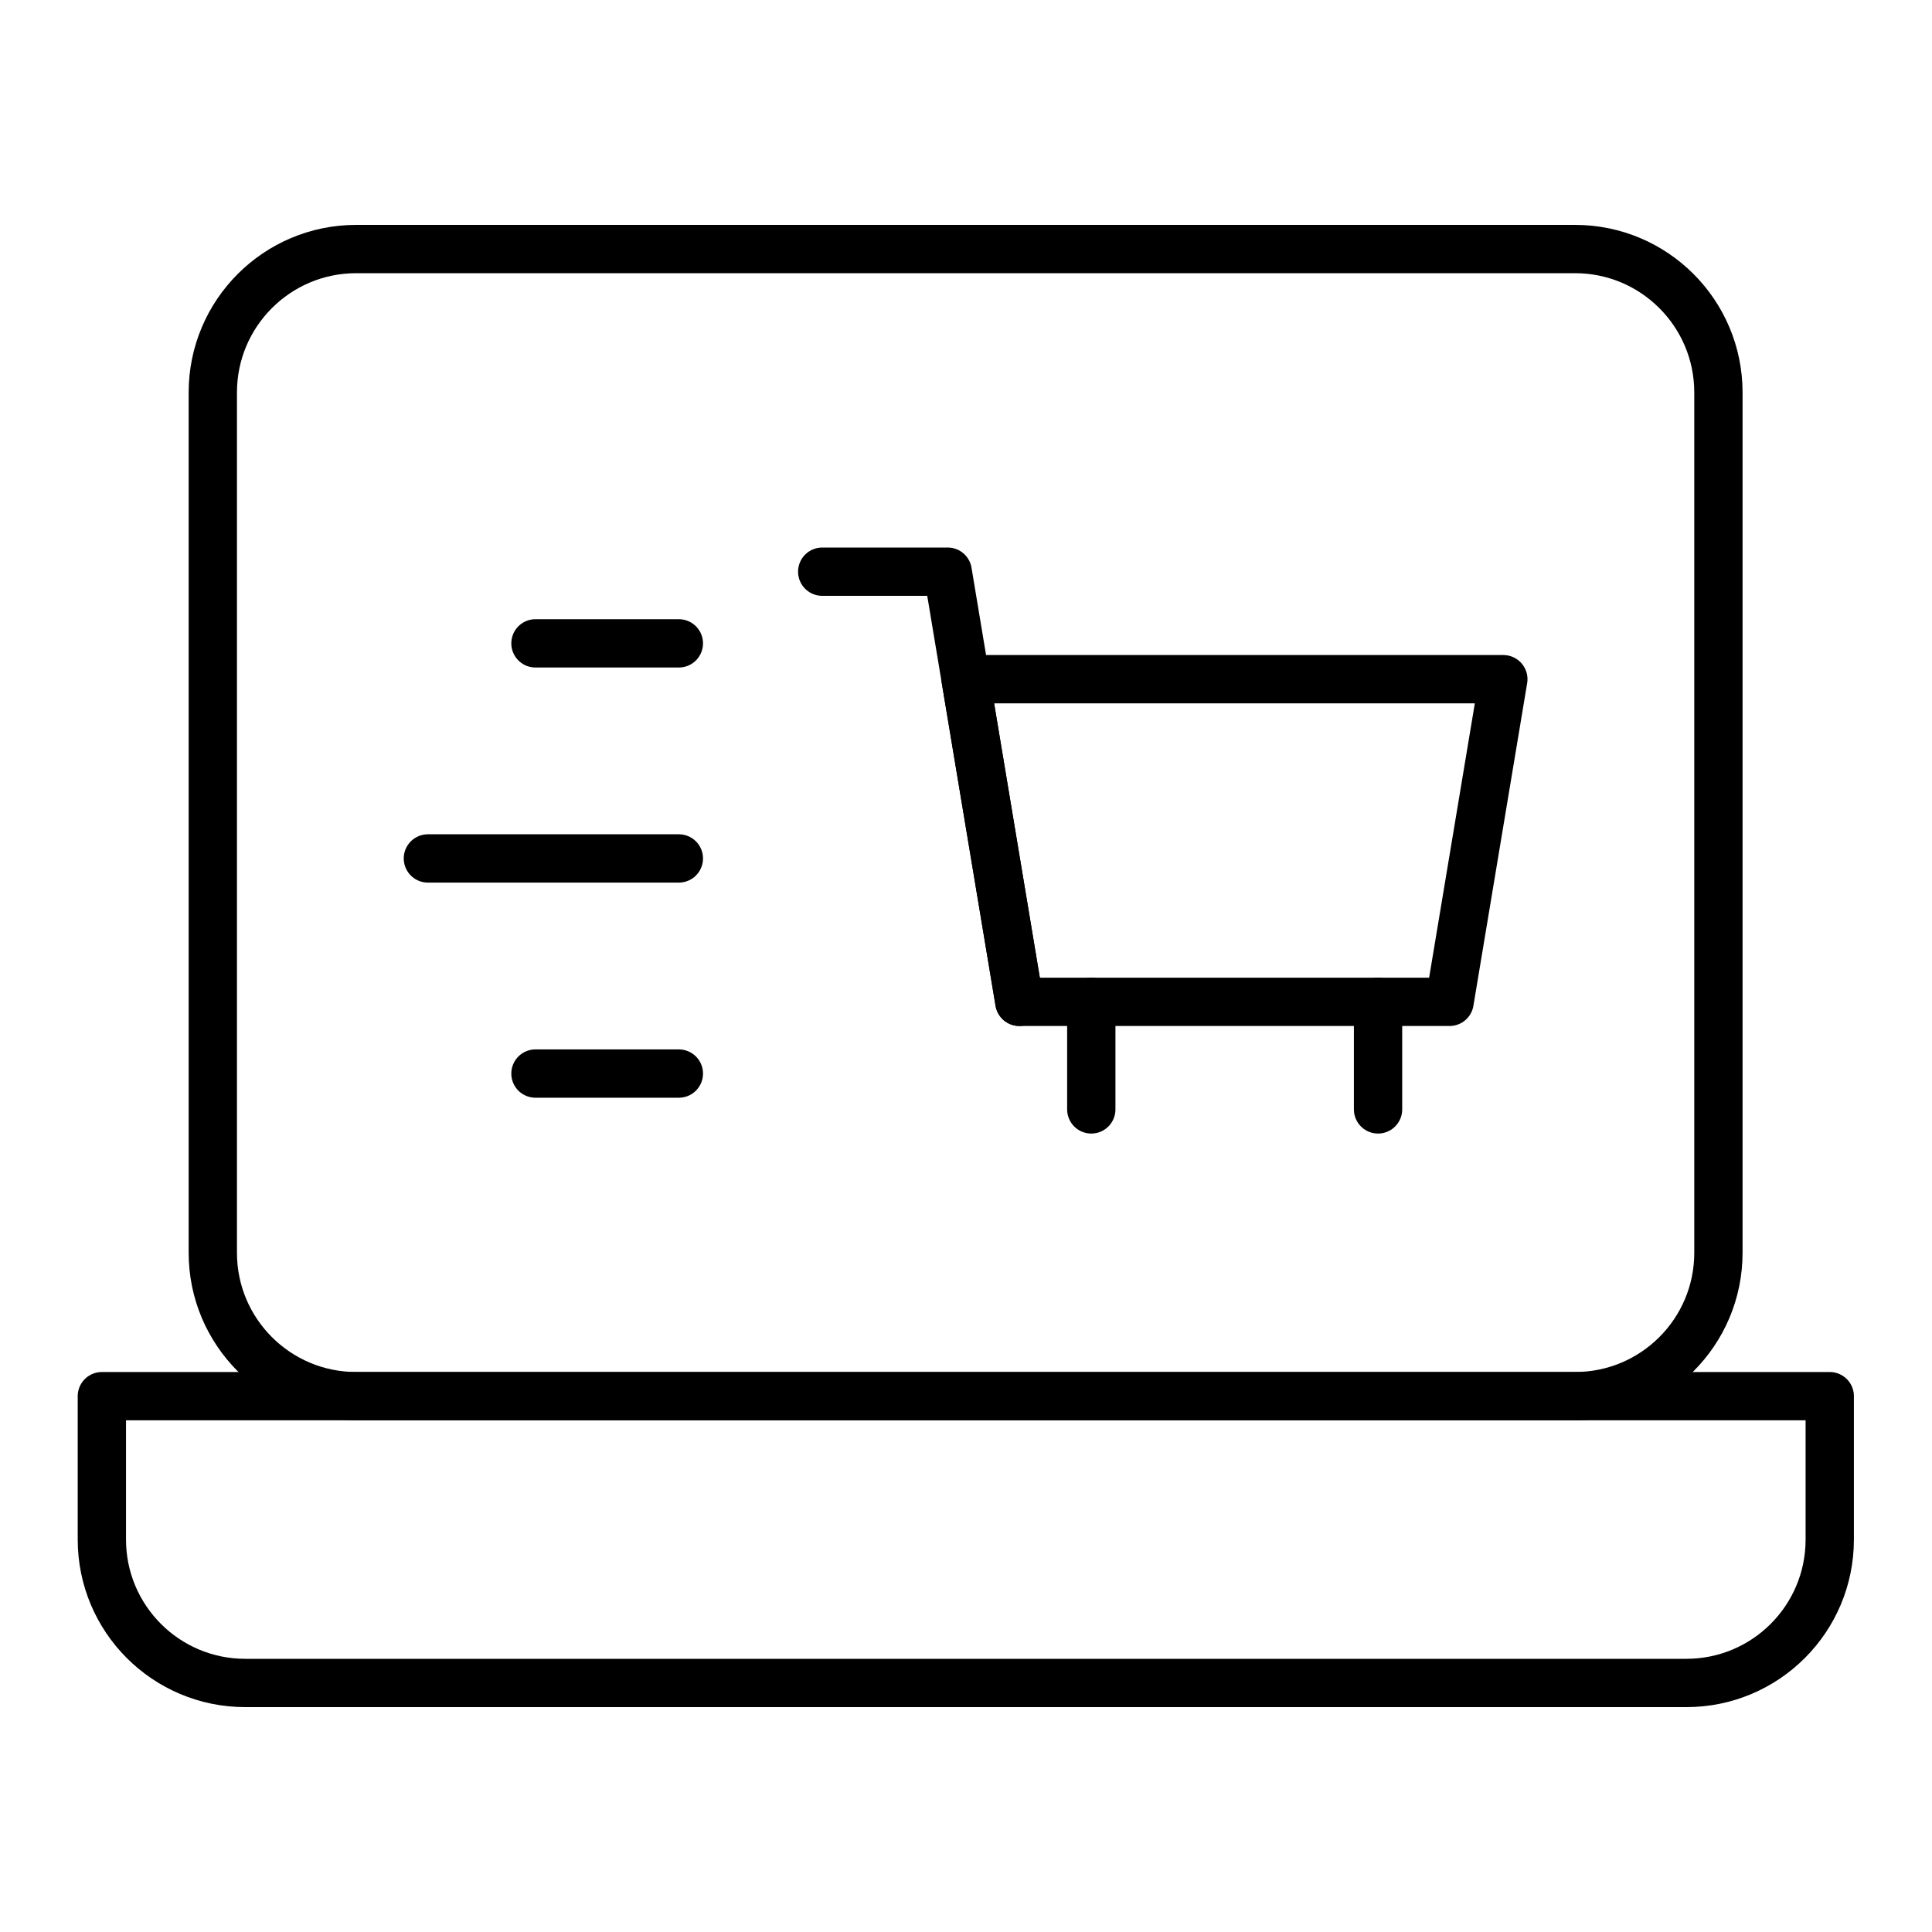 <svg width="40" height="40" viewBox="0 0 40 40" fill="none" xmlns="http://www.w3.org/2000/svg">
<g clip-path="url(#clip0_4216_506)">
<mask id="mask0_4216_506" style="mask-type:luminance" maskUnits="userSpaceOnUse" x="1" y="1" width="38" height="38">
<path d="M38.5 38.5V1.5H1.5V38.5H38.5Z" fill="white" stroke="white"/>
</mask>
<g mask="url(#mask0_4216_506)">
<path d="M37.883 28.906H2.109V31.875C2.109 33.515 3.438 34.844 5.078 34.844H34.914C36.554 34.844 37.883 33.515 37.883 31.875V28.906Z" stroke="black" stroke-miterlimit="10" stroke-linecap="round" stroke-linejoin="round"/>
<path d="M32.609 5.156H7.375C5.735 5.156 4.406 6.486 4.406 8.125V25.938C4.406 27.577 5.735 28.906 7.375 28.906H32.609C34.249 28.906 35.578 27.577 35.578 25.938V8.125C35.578 6.486 34.249 5.156 32.609 5.156Z" stroke="black" stroke-miterlimit="10" stroke-linecap="round" stroke-linejoin="round"/>
<path d="M28.531 20.742V22.969" stroke="black" stroke-miterlimit="10" stroke-linecap="round" stroke-linejoin="round"/>
<path d="M22.594 20.742V22.969" stroke="black" stroke-miterlimit="10" stroke-linecap="round" stroke-linejoin="round"/>
<path d="M19.992 14.062H31.125L30.012 20.742H21.105L19.992 14.062Z" stroke="black" stroke-miterlimit="10" stroke-linecap="round" stroke-linejoin="round"/>
<path d="M17.023 11.836H19.621L21.105 20.742" stroke="black" stroke-miterlimit="10" stroke-linecap="round" stroke-linejoin="round"/>
<path d="M11.086 13.32H14.055" stroke="black" stroke-miterlimit="10" stroke-linecap="round" stroke-linejoin="round"/>
<path d="M8.859 17.773H14.055" stroke="black" stroke-miterlimit="10" stroke-linecap="round" stroke-linejoin="round"/>
<path d="M11.086 22.227H14.055" stroke="black" stroke-miterlimit="10" stroke-linecap="round" stroke-linejoin="round"/>
</g>
</g>
<defs>
<clipPath id="clip0_4216_506">
<rect width="38" height="38" fill="white" transform="translate(1 1)"/>
</clipPath>
</defs>
</svg>
